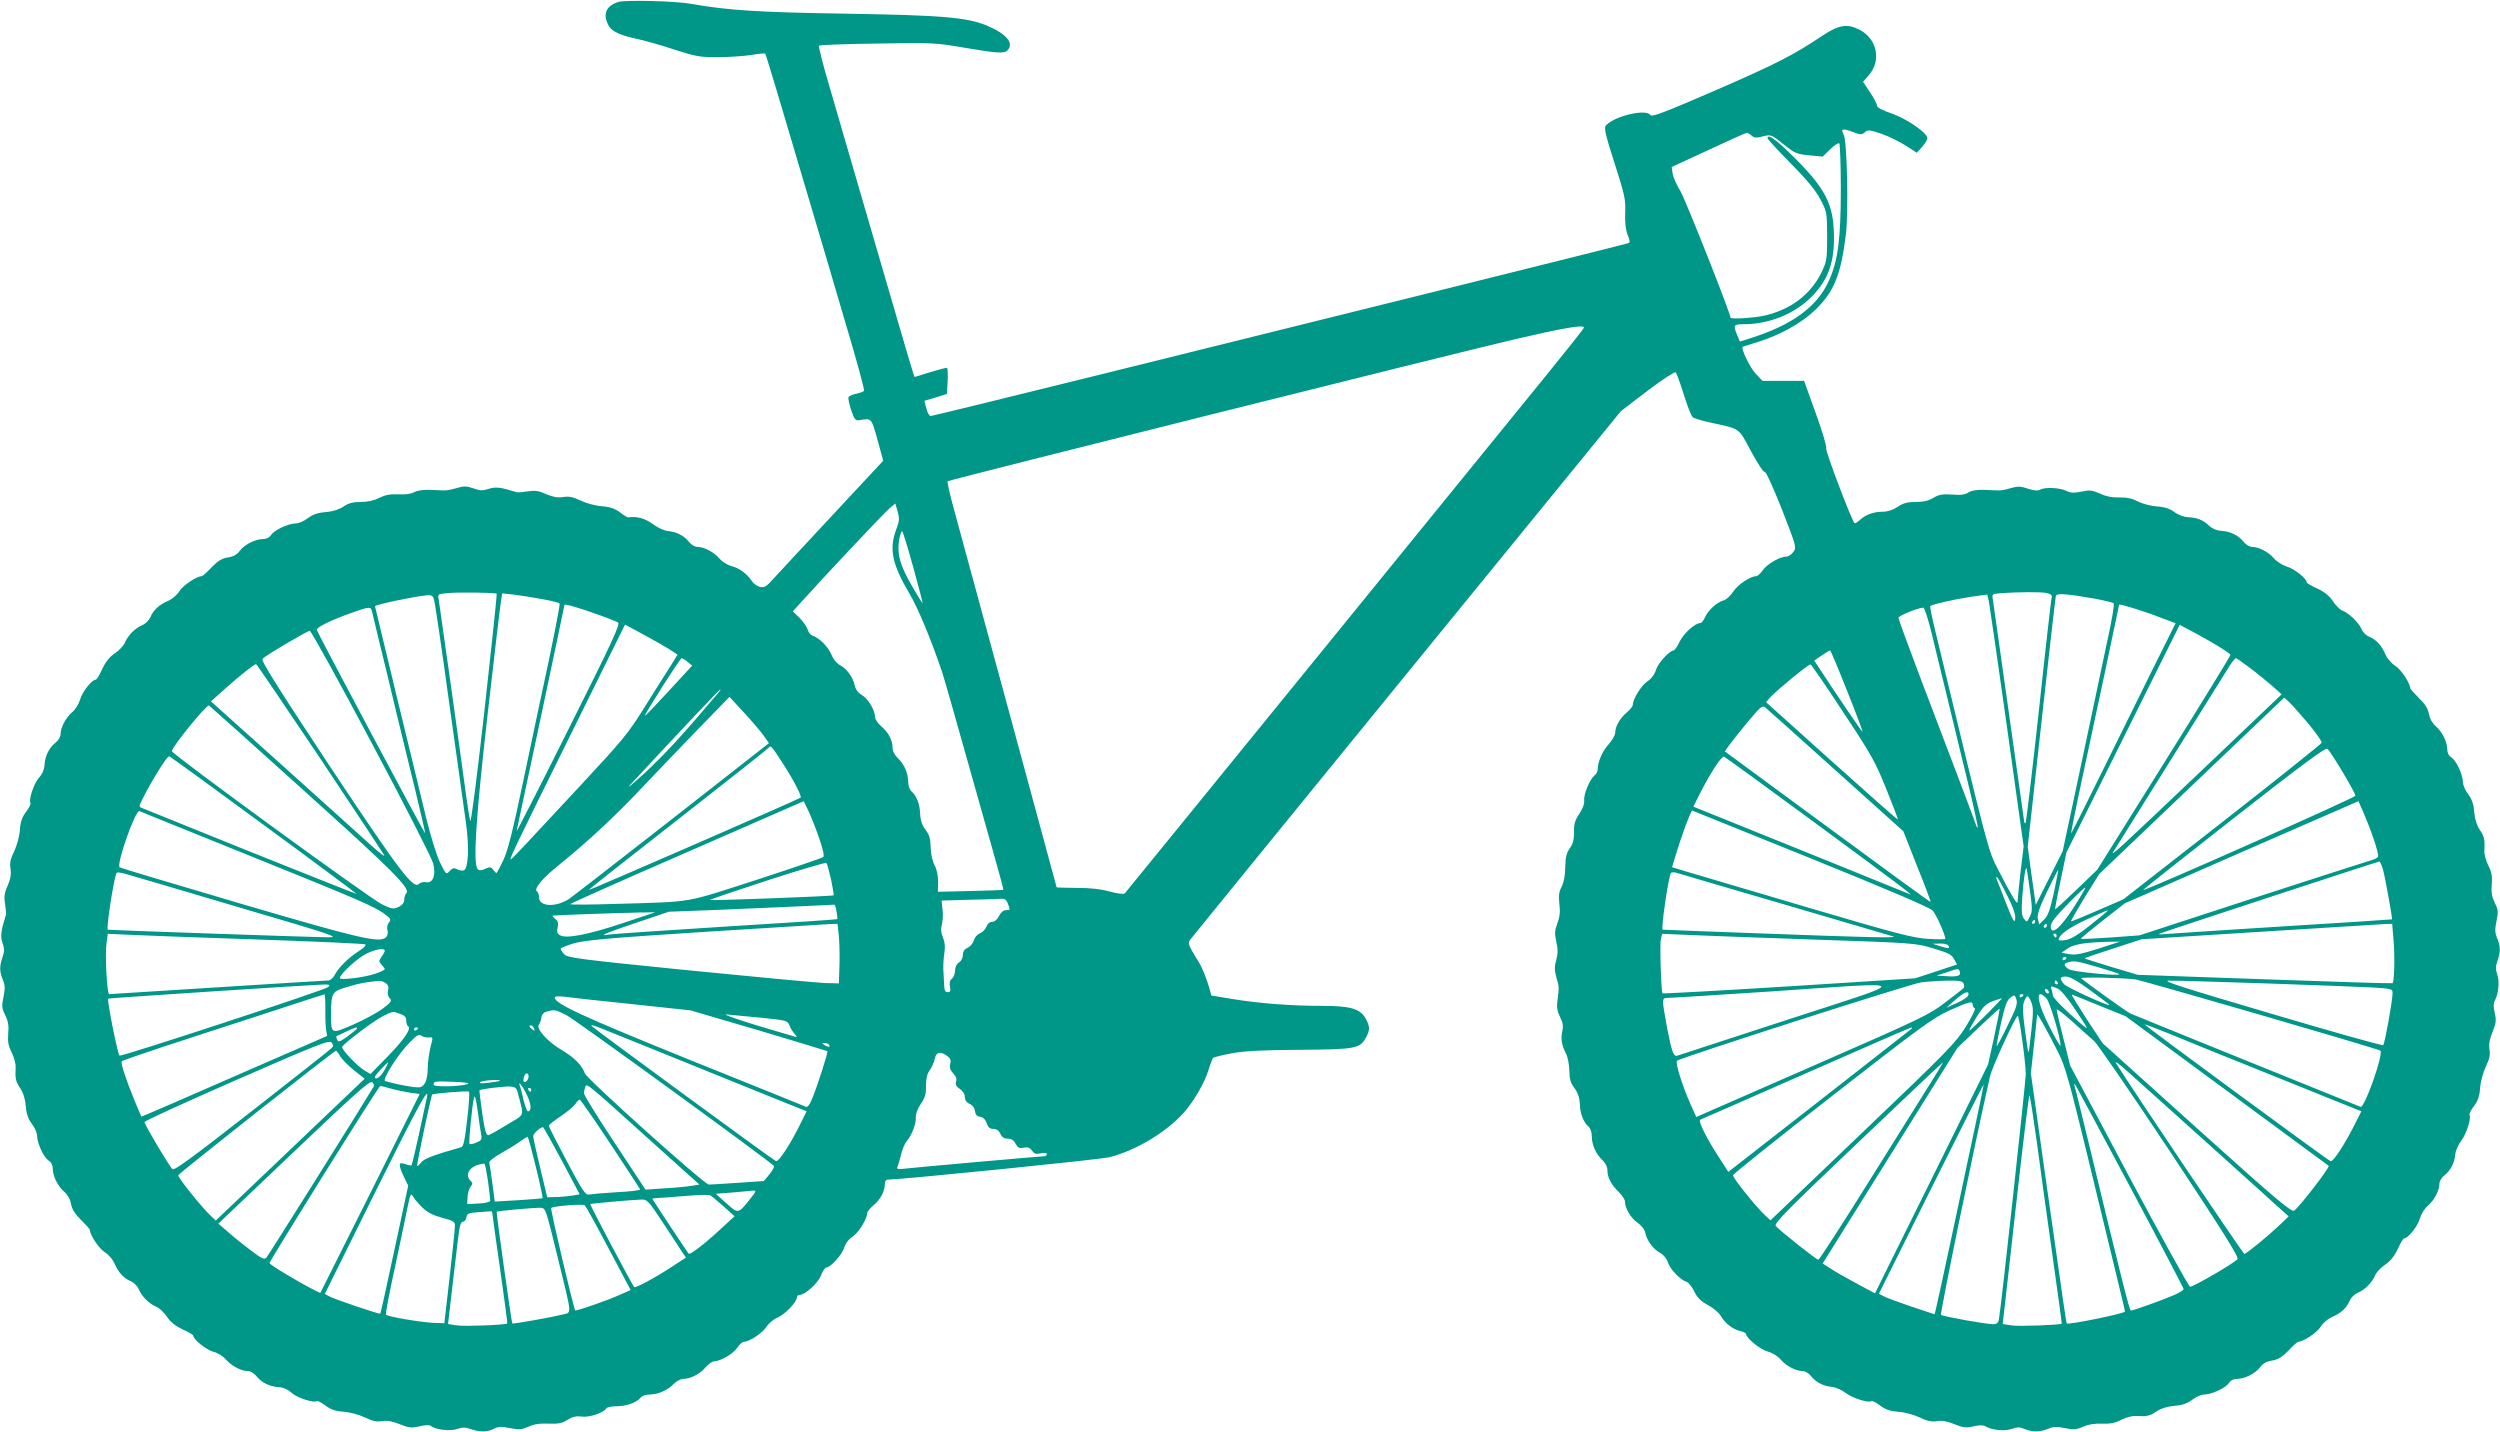 <?xml version="1.0" standalone="no"?>
<!DOCTYPE svg PUBLIC "-//W3C//DTD SVG 20010904//EN"
 "http://www.w3.org/TR/2001/REC-SVG-20010904/DTD/svg10.dtd">
<svg version="1.0" xmlns="http://www.w3.org/2000/svg"
 width="1280pt" height="733pt" viewBox="0 0 1280 733"
 preserveAspectRatio="xMidYMid meet">
<g transform="translate(0,733) scale(0.1,-0.1)"
fill="#009688" stroke="none">
<path d="M3166 7320 c-63 -20 -81 -62 -51 -119 16 -32 60 -52 150 -71 33 -7
116 -30 185 -53 115 -37 133 -40 230 -40 58 1 134 6 169 12 36 6 67 9 69 6 4
-4 71 -228 252 -840 33 -110 104 -352 159 -539 56 -186 98 -342 95 -347 -2 -4
-21 -11 -40 -15 -20 -4 -38 -12 -40 -18 -2 -6 4 -36 14 -66 17 -49 22 -55 43
-51 62 10 60 13 92 -101 l29 -107 -258 -277 c-143 -153 -279 -300 -303 -326
-37 -42 -48 -48 -70 -43 -14 4 -32 16 -40 28 -28 41 -64 67 -104 78 -23 6 -50
23 -65 41 -28 32 -77 58 -113 58 -11 0 -30 11 -41 25 -25 32 -63 52 -108 56
-20 2 -54 18 -78 36 -39 29 -83 41 -125 34 -4 -1 -24 11 -43 26 -26 19 -50 28
-92 31 -32 2 -80 15 -109 29 -40 19 -61 23 -90 18 -28 -4 -51 0 -87 15 -39 18
-57 20 -95 14 -25 -4 -50 -6 -56 -4 -79 25 -108 29 -143 17 -30 -10 -44 -10
-79 3 -36 12 -48 12 -85 1 -24 -7 -53 -13 -65 -12 -13 0 -47 2 -75 3 -31 1
-64 -4 -78 -12 -15 -9 -46 -13 -81 -11 -42 2 -67 -3 -97 -18 -27 -14 -60 -21
-95 -21 -40 0 -63 -6 -89 -24 -23 -15 -54 -25 -91 -28 -40 -3 -65 -12 -91 -31
-19 -15 -47 -27 -63 -27 -38 -1 -109 -34 -125 -59 -8 -13 -23 -21 -41 -21 -40
0 -95 -28 -119 -60 -14 -19 -33 -30 -61 -34 -31 -5 -52 -18 -84 -51 -23 -25
-46 -45 -50 -45 -25 0 -96 -47 -114 -76 -12 -20 -37 -41 -57 -50 -46 -19 -77
-47 -92 -84 -7 -16 -25 -34 -42 -41 -36 -15 -73 -52 -89 -90 -6 -15 -29 -39
-51 -54 -27 -18 -47 -43 -65 -81 -13 -30 -28 -54 -33 -54 -20 0 -70 -64 -80
-102 -7 -24 -24 -51 -42 -66 -32 -28 -58 -77 -58 -113 0 -11 -11 -30 -25 -41
-33 -26 -54 -67 -57 -113 -1 -25 -12 -49 -30 -69 -25 -28 -52 -111 -42 -128 3
-4 -7 -24 -22 -44 -20 -26 -29 -50 -32 -92 -2 -32 -15 -80 -29 -110 -20 -40
-24 -61 -19 -91 4 -28 0 -52 -15 -86 -17 -38 -19 -57 -13 -94 4 -25 6 -50 4
-56 -25 -80 -29 -109 -17 -143 10 -29 10 -44 0 -72 -16 -47 -16 -74 1 -115 12
-28 13 -45 4 -89 -10 -47 -9 -58 9 -94 15 -31 19 -54 15 -95 -3 -41 1 -63 18
-96 12 -24 21 -57 20 -74 -3 -59 0 -74 24 -109 15 -23 25 -54 28 -91 3 -40 12
-65 31 -91 15 -19 27 -47 27 -63 1 -38 34 -109 59 -125 13 -8 21 -23 21 -41 0
-39 27 -92 60 -120 17 -15 30 -38 34 -63 6 -28 21 -51 52 -81 24 -24 44 -46
44 -50 0 -25 47 -96 76 -114 20 -12 41 -37 50 -57 19 -46 47 -77 84 -92 16 -7
34 -25 41 -42 15 -36 52 -73 90 -89 15 -6 39 -29 54 -51 18 -27 43 -47 81 -65
30 -13 54 -28 54 -32 0 -19 66 -72 102 -82 24 -6 51 -23 66 -41 28 -32 77 -58
113 -58 11 0 30 -11 41 -25 26 -33 67 -54 113 -57 25 -1 49 -12 69 -30 28 -25
111 -52 128 -42 4 3 24 -7 44 -22 26 -20 50 -29 92 -32 32 -2 80 -15 110 -29
40 -19 61 -24 90 -19 26 4 52 -1 89 -16 46 -19 59 -20 100 -11 27 7 52 8 58 3
24 -20 98 -29 134 -17 28 10 44 10 71 0 48 -16 86 -16 119 2 24 12 39 12 82 3
46 -9 60 -8 94 7 28 13 58 18 102 16 50 -2 69 1 98 19 27 17 46 21 75 17 38
-5 110 19 124 42 4 6 27 11 52 11 50 0 102 18 123 43 7 10 28 17 46 17 43 0
94 22 124 54 14 14 35 26 48 26 38 0 87 25 115 59 15 17 35 31 44 31 32 0 99
39 119 70 11 16 26 30 33 30 29 0 93 43 115 75 12 19 38 41 58 49 37 15 99 80
99 103 0 7 6 13 13 13 29 0 94 59 110 99 9 23 21 41 27 41 21 0 80 64 91 99 7
23 23 46 45 60 31 21 74 91 74 120 0 7 14 24 30 38 37 30 60 73 60 108 0 14 6
25 13 25 86 2 1089 103 1137 115 134 34 287 125 378 225 53 58 109 155 129
220 9 30 20 58 23 63 4 4 47 15 96 24 66 12 157 17 349 18 287 2 309 6 340 65
19 37 19 53 0 90 -28 55 -77 70 -227 70 -159 0 -326 13 -464 36 l-102 17 -11
41 c-13 44 -36 102 -51 126 -60 98 -61 101 -42 124 9 12 508 625 1109 1362
l1092 1339 136 104 c75 57 140 99 145 95 4 -5 23 -56 41 -114 18 -58 38 -110
46 -116 7 -6 49 -19 93 -28 153 -34 139 -23 205 -146 33 -61 64 -109 70 -106
7 2 43 -78 88 -191 74 -190 76 -196 59 -219 -9 -13 -26 -24 -36 -24 -34 0
-100 -39 -121 -70 -11 -16 -26 -30 -33 -30 -30 0 -94 -43 -118 -79 -14 -22
-36 -42 -49 -45 -34 -9 -80 -51 -95 -86 -7 -16 -18 -30 -24 -30 -27 0 -85 -52
-106 -95 -12 -25 -26 -45 -31 -45 -20 0 -80 -65 -90 -99 -7 -23 -23 -46 -45
-60 -31 -21 -74 -91 -74 -120 0 -7 -14 -24 -30 -38 -35 -29 -60 -72 -60 -104
0 -12 -15 -39 -34 -60 -32 -35 -56 -91 -56 -130 0 -9 -7 -23 -17 -30 -24 -20
-55 -96 -52 -127 2 -17 -8 -44 -25 -69 -23 -34 -28 -53 -27 -94 0 -38 -5 -59
-22 -83 -17 -24 -22 -46 -23 -96 0 -42 -7 -77 -18 -99 -14 -27 -17 -47 -12
-89 5 -40 2 -67 -10 -99 -14 -37 -15 -52 -6 -94 9 -38 9 -60 0 -94 -10 -35 -9
-54 0 -87 15 -51 15 -50 7 -114 -6 -40 -3 -58 12 -90 15 -29 18 -48 12 -74 -9
-39 -3 -71 19 -115 9 -16 16 -55 17 -86 1 -44 6 -64 26 -90 18 -24 26 -48 28
-82 1 -50 19 -94 45 -116 9 -8 16 -29 16 -48 0 -44 21 -92 54 -122 16 -16 26
-35 26 -53 0 -37 20 -75 59 -112 17 -17 31 -38 31 -49 0 -34 31 -85 65 -108
20 -14 36 -35 39 -52 8 -39 42 -84 76 -102 17 -9 33 -28 40 -49 11 -35 63 -89
97 -100 10 -4 27 -26 38 -49 15 -31 33 -49 68 -68 27 -14 57 -39 67 -56 23
-39 63 -70 100 -78 17 -4 30 -11 30 -15 0 -21 73 -80 111 -90 25 -7 52 -24 67
-42 28 -32 77 -58 113 -58 11 0 30 -11 41 -25 25 -32 63 -52 108 -56 19 -2 51
-16 70 -31 34 -26 115 -52 132 -42 4 3 24 -7 44 -22 26 -20 50 -29 92 -32 32
-2 80 -15 110 -29 40 -19 61 -24 90 -19 26 4 52 -1 89 -16 45 -18 59 -20 97
-11 30 7 50 7 62 0 35 -20 98 -26 134 -13 28 10 42 10 65 0 40 -17 78 -17 120
0 28 12 45 13 87 4 45 -9 59 -8 93 7 26 12 59 17 96 16 42 -2 68 3 99 19 23
12 56 21 73 20 59 -3 74 0 109 24 23 15 54 25 91 28 40 3 65 12 91 31 19 15
47 27 63 27 38 1 109 34 125 59 8 13 23 21 41 21 40 0 95 28 119 60 14 19 33
30 61 34 31 5 52 18 84 51 23 25 46 45 50 45 25 0 96 47 114 76 12 20 37 41
57 50 46 19 77 47 92 84 7 16 25 34 42 41 36 15 73 52 89 90 6 15 29 39 51 54
27 18 47 43 65 81 13 30 28 54 33 54 20 0 70 64 80 102 7 24 24 51 42 66 32
28 58 77 58 113 0 11 11 30 25 41 32 25 52 63 56 108 2 19 16 51 31 70 26 34
52 115 42 132 -3 4 7 24 22 44 20 26 29 50 32 92 2 32 15 80 29 110 19 40 24
61 19 90 -4 26 1 52 16 89 18 45 20 59 11 97 -7 30 -7 50 0 62 19 34 26 98 13
134 -9 27 -9 43 1 70 16 47 16 74 -1 115 -12 28 -13 45 -4 89 10 47 9 58 -9
94 -15 31 -19 54 -15 95 3 41 -1 63 -18 96 -12 24 -21 57 -20 74 3 59 0 74
-24 109 -15 23 -25 54 -28 91 -3 40 -12 65 -31 91 -15 19 -27 47 -27 63 -1 38
-34 109 -59 125 -13 8 -21 23 -21 41 0 39 -27 92 -60 120 -17 15 -30 38 -34
63 -6 28 -21 51 -52 81 -24 24 -44 46 -44 50 0 25 -47 96 -76 114 -20 12 -41
37 -50 57 -19 46 -47 77 -84 92 -16 6 -34 25 -40 41 -14 32 -68 84 -98 93 -11
4 -32 25 -47 47 -18 28 -43 48 -81 66 -30 13 -54 28 -54 32 0 19 -63 69 -101
80 -23 7 -53 26 -67 43 -28 32 -77 58 -113 58 -11 0 -30 11 -41 25 -26 33 -67
54 -114 57 -23 1 -47 11 -63 26 -32 30 -59 41 -108 44 -22 1 -52 12 -71 27
-24 17 -50 26 -90 28 -32 3 -74 14 -97 26 -28 15 -56 21 -95 20 -37 -1 -69 6
-99 20 -38 17 -51 19 -94 10 -39 -8 -56 -7 -78 4 -32 16 -109 20 -133 6 -12
-7 -32 -5 -63 5 -38 13 -53 13 -87 3 -23 -7 -51 -13 -63 -12 -13 0 -47 2 -76
3 -35 1 -62 -3 -78 -13 -17 -12 -41 -15 -85 -11 -49 3 -67 0 -95 -17 -24 -15
-51 -21 -90 -21 -43 0 -65 -6 -93 -25 -24 -16 -51 -25 -76 -25 -47 0 -88 -15
-117 -42 -13 -12 -25 -19 -28 -16 -16 16 -152 375 -145 383 4 6 -19 85 -53
178 l-60 167 -106 0 -107 0 -36 38 c-28 29 -77 131 -65 137 1 0 36 11 77 24
116 36 226 98 296 166 95 93 130 180 155 385 14 115 6 478 -11 510 -17 31 -7
34 45 15 41 -16 47 -16 63 -2 15 13 23 13 82 -7 36 -12 92 -39 125 -60 l59
-38 29 32 c15 17 27 38 25 45 -7 29 -105 96 -180 123 -51 17 -78 32 -78 42 0
8 -16 39 -36 68 l-35 53 29 34 c66 74 43 187 -48 233 -62 32 -105 25 -188 -30
-156 -104 -234 -143 -545 -279 -266 -115 -330 -140 -337 -128 -22 34 -188 -6
-229 -55 -9 -11 1 -54 46 -193 52 -162 57 -185 54 -254 -2 -51 3 -88 13 -113
12 -28 12 -38 3 -41 -7 -3 -412 -104 -902 -226 -489 -121 -1288 -319 -1774
-440 -486 -120 -889 -219 -896 -219 -7 0 -17 17 -22 39 l-10 39 58 17 57 18 4
64 c2 36 0 67 -3 69 -3 2 -42 -8 -85 -21 -43 -14 -80 -25 -81 -25 -3 0 -31 95
-213 720 -89 305 -189 648 -222 763 -34 114 -58 210 -55 213 3 4 138 9 299 11
283 5 298 4 444 -21 170 -29 205 -31 222 -14 36 36 -4 84 -105 127 -102 42
-226 53 -723 61 -447 7 -603 17 -790 50 -79 15 -340 21 -374 10z m5803 -685
c13 -11 25 -12 58 -3 41 10 43 9 104 -40 57 -46 67 -51 131 -57 l70 -7 39 38
c21 21 42 34 46 30 4 -4 8 -109 8 -234 0 -251 -14 -365 -60 -467 -60 -136
-190 -231 -413 -300 l-44 -14 -14 34 c-21 51 -18 55 35 55 122 0 247 48 332
127 92 86 129 175 129 313 0 171 -40 252 -208 418 -92 91 -132 119 -132 94 0
-5 53 -62 118 -128 82 -83 128 -138 152 -184 34 -64 34 -67 35 -190 0 -118 -2
-128 -29 -185 -55 -112 -156 -189 -288 -220 -56 -13 -178 -21 -178 -11 0 23
-231 605 -256 647 -19 30 -37 71 -40 90 l-5 34 188 87 c103 48 192 88 197 88
5 0 17 -7 25 -15z m-859 -982 c0 -5 -94 -123 -208 -263 -114 -140 -641 -788
-1171 -1440 -530 -652 -968 -1189 -972 -1194 -5 -5 -36 -2 -76 9 -45 13 -102
19 -170 19 -57 0 -103 2 -103 3 0 2 -428 1577 -527 1940 -20 73 -34 135 -31
139 7 7 2606 658 2913 729 236 55 345 74 345 58z m-3521 -1033 c-38 -101 -22
-178 69 -332 44 -75 109 -232 166 -400 9 -27 61 -209 116 -405 56 -197 123
-436 150 -532 27 -96 49 -176 47 -177 -1 -1 -77 -4 -169 -6 l-166 -4 1 51 c0
31 -6 63 -18 85 -11 21 -19 57 -20 91 -1 44 -6 64 -26 90 -18 24 -26 48 -28
82 -1 50 -19 94 -45 116 -9 8 -16 29 -16 48 0 44 -21 92 -54 122 -16 16 -26
35 -26 53 0 38 -22 80 -60 111 -16 14 -30 35 -30 47 0 34 -36 94 -68 112 -19
11 -32 29 -36 49 -8 41 -41 86 -76 104 -16 8 -34 30 -43 53 -16 40 -62 86 -96
97 -10 3 -22 17 -25 30 -4 14 -22 40 -41 60 l-36 35 43 47 c120 134 423 455
450 478 l32 27 12 -41 c10 -36 9 -48 -7 -91z m87 -195 c28 -102 50 -185 48
-185 -1 0 -23 35 -48 78 -71 121 -86 178 -70 261 4 17 9 31 13 31 3 0 29 -83
57 -185z m-2133 -135 c2 -3 -26 -270 -62 -593 -36 -323 -69 -580 -73 -570 -4
10 -13 70 -22 133 -24 183 -135 972 -140 1002 -5 26 -3 27 42 31 60 6 250 3
255 -3z m7935 4 c17 -3 29 -11 27 -18 -2 -6 -32 -265 -65 -576 -34 -311 -65
-572 -68 -580 -4 -10 -7 -7 -9 10 -2 14 -38 266 -79 560 -41 294 -77 549 -80
567 -6 32 -6 32 42 36 88 6 201 7 232 1z m-8178 -564 c39 -278 77 -554 86
-615 17 -120 12 -233 -11 -241 -7 -3 -23 -1 -34 5 -16 9 -24 7 -39 -9 -18 -19
-18 -19 -49 44 -18 37 -48 134 -72 232 -22 93 -90 373 -151 623 -60 250 -110
456 -110 457 0 8 194 49 265 56 25 2 31 -1 37 -22 5 -14 40 -252 78 -530z
m473 533 c48 -8 89 -19 92 -23 3 -5 -22 -133 -54 -287 -33 -153 -92 -431 -131
-618 -54 -257 -79 -357 -102 -407 -18 -38 -34 -68 -36 -68 -3 0 -10 8 -17 17
-11 15 -17 15 -40 5 -20 -10 -31 -10 -39 -2 -25 25 -10 262 52 805 34 297 64
555 68 574 l5 33 57 -6 c31 -4 96 -14 145 -23z m7503 -657 l85 -609 -16 -133
c-8 -73 -15 -141 -15 -151 0 -20 -28 25 -101 167 -51 100 -45 78 -325 1239
-14 57 -23 105 -21 108 10 9 121 34 205 47 l87 12 8 -35 c4 -20 46 -310 93
-645z m454 658 c47 -9 88 -19 92 -23 4 -4 -8 -81 -28 -171 -19 -91 -53 -248
-74 -350 -22 -102 -66 -312 -99 -467 l-60 -281 -69 -138 -69 -137 -21 149 -20
149 70 635 c38 349 72 641 74 649 5 15 56 11 204 -15z m-7659 -84 c43 -15 84
-32 93 -37 13 -7 -25 -91 -254 -548 -148 -297 -268 -531 -265 -520 18 81 245
1151 245 1158 0 7 79 -16 181 -53z m7991 -12 l77 -29 -123 -247 c-67 -136
-187 -379 -266 -539 -79 -161 -145 -292 -146 -290 -1 1 17 94 41 207 81 375
205 960 205 964 0 6 128 -33 212 -66z m-9157 30 c3 -13 21 -86 39 -163 19 -77
56 -228 81 -335 26 -107 71 -294 101 -415 29 -120 52 -220 51 -222 -3 -3 -551
1025 -555 1042 -3 13 79 53 186 90 85 30 90 30 97 3z m7985 -110 c51 -212 127
-525 186 -767 30 -123 52 -226 50 -228 -2 -3 -7 6 -11 19 -8 25 -99 265 -281
743 -63 166 -114 306 -114 312 0 10 97 50 127 52 6 1 24 -54 43 -131z m-6460
-84 l39 -26 -32 -52 c-18 -28 -77 -121 -130 -206 -89 -144 -114 -174 -338
-415 -297 -320 -349 -375 -354 -375 -8 0 17 53 299 623 l286 579 95 -51 c52
-28 113 -63 135 -77z m7893 38 c53 -31 97 -60 97 -65 0 -5 -153 -255 -341
-555 l-341 -545 -107 -103 c-58 -56 -107 -101 -109 -99 -1 1 11 67 28 146 l30
144 290 583 290 583 32 -17 c18 -9 77 -41 131 -72z m-9421 -514 c168 -315 310
-594 316 -619 15 -60 -1 -102 -36 -96 -13 3 -29 -1 -36 -8 -29 -30 -93 54
-456 600 -271 410 -355 543 -346 552 17 18 229 143 242 143 7 0 149 -258 316
-572z m7555 265 c46 -114 81 -208 79 -210 -2 -2 -135 193 -230 339 l-17 26 38
26 c21 14 40 26 43 26 3 0 42 -93 87 -207z m-5936 148 l23 -19 -119 -129 c-66
-72 -121 -129 -123 -128 -5 4 180 295 188 295 4 0 18 -8 31 -19z m7999 -31
c36 -27 87 -69 114 -92 l48 -43 -378 -360 c-467 -444 -502 -476 -483 -445 9
14 141 225 294 470 153 245 289 462 302 483 13 20 27 37 31 37 4 0 36 -23 72
-50z m-9888 -452 c173 -260 323 -486 333 -503 12 -18 -17 3 -75 56 -52 47
-256 230 -452 407 l-358 321 73 65 c75 67 148 125 158 126 3 0 147 -213 321
-472z m7805 226 c144 -217 165 -255 221 -394 34 -84 61 -155 59 -156 -1 -2
-154 133 -339 299 l-336 302 21 24 c37 40 198 172 207 169 5 -2 80 -111 167
-244z m-5759 99 c-187 -221 -268 -308 -374 -408 -71 -65 -104 -92 -74 -60 213
230 453 485 458 485 3 0 -2 -8 -10 -17z m231 -218 l28 -40 -498 -390 c-274
-214 -511 -398 -526 -408 -69 -44 -153 -39 -153 8 0 13 -5 27 -10 30 -20 12
25 67 115 139 149 120 293 255 440 412 77 81 205 215 285 297 l145 149 72 -78
c40 -43 86 -97 102 -119z m7908 62 c41 -49 72 -94 70 -100 -2 -6 -231 -189
-510 -407 l-506 -395 -132 -57 c-73 -32 -134 -57 -135 -55 -2 2 30 57 70 123
l74 119 474 452 473 451 24 -21 c13 -12 57 -62 98 -110z m-10262 -344 c459
-413 549 -503 525 -527 -6 -6 -10 -20 -10 -32 0 -15 -10 -28 -28 -37 -27 -13
-34 -12 -85 12 -58 27 -1076 769 -1077 785 -1 20 177 239 190 234 3 -2 222
-197 485 -435z m7845 101 l345 -310 71 -180 c40 -98 70 -180 69 -182 -2 -2
-239 171 -528 384 l-526 387 22 31 c12 17 55 71 95 119 65 78 75 87 90 75 9
-7 172 -153 362 -324z m-5396 44 c57 -88 103 -175 95 -182 -6 -7 -1083 -476
-1085 -473 -2 1 204 164 457 361 253 198 462 363 465 368 9 14 14 9 68 -74z
m7991 -52 c36 -60 65 -114 65 -120 0 -10 -1080 -489 -1087 -483 -1 2 208 168
465 369 353 276 470 363 479 354 7 -6 42 -60 78 -120z m-10643 -271 c262 -192
475 -351 474 -352 -1 -1 -245 96 -542 215 -296 120 -547 221 -557 225 -17 6
-16 9 4 49 47 94 125 218 135 216 6 -2 224 -160 486 -353z m7945 9 c400 -294
517 -382 478 -361 -9 4 -1019 413 -1083 438 l-22 9 26 52 c55 111 118 209 131
204 7 -3 219 -157 470 -342z m-5101 -81 c18 -53 25 -86 19 -91 -6 -5 -161 -58
-345 -118 -373 -120 -311 -110 -718 -122 -127 -4 -232 -5 -232 -1 0 3 269 123
598 266 l597 261 27 -56 c14 -31 39 -94 54 -139z m7955 8 c16 -47 28 -90 25
-96 -2 -7 -22 -17 -43 -22 -21 -6 -295 -94 -609 -196 l-570 -186 -149 -11
c-81 -5 -150 -9 -151 -7 -2 2 48 43 111 93 l114 89 598 262 598 261 23 -51
c13 -29 37 -90 53 -136z m-10851 -101 c555 -224 627 -255 680 -298 21 -17 22
-22 11 -36 -8 -9 -11 -26 -7 -40 4 -15 0 -28 -9 -36 -34 -29 -136 -5 -745 174
-333 98 -610 181 -617 185 -20 11 80 296 101 288 6 -3 270 -109 586 -237z
m7969 -4 c395 -160 611 -252 626 -268 18 -19 65 -124 65 -145 0 -3 -39 -3 -87
0 -76 4 -161 26 -618 161 -291 86 -567 168 -612 181 l-82 25 19 63 c27 91 77
227 84 227 1 0 273 -110 605 -244z m-5014 -109 c9 -43 15 -80 13 -81 -5 -5
-629 -28 -633 -24 -2 2 130 47 293 100 163 53 300 93 303 90 4 -4 14 -42 24
-85z m7946 51 c12 -45 49 -251 46 -255 -2 -1 -259 -18 -572 -37 -314 -20 -582
-37 -597 -39 -16 -2 -26 -1 -23 2 5 4 1110 367 1127 370 4 1 12 -18 19 -41z
m-1807 -113 c12 -87 12 -104 -2 -129 -14 -29 -15 -29 -29 -10 -12 15 -14 38
-9 111 7 97 18 168 23 143 2 -8 9 -60 17 -115z m122 -5 c-19 -87 -30 -119 -50
-138 l-25 -25 -7 27 c-5 21 5 53 47 141 30 62 55 112 57 110 1 -1 -9 -53 -22
-115z m-9291 -76 c500 -147 517 -153 450 -153 -51 0 -1101 36 -1123 39 -9 1
27 240 43 287 3 9 17 8 57 -4 29 -8 287 -84 573 -169z m7925 11 c294 -86 540
-158 545 -160 22 -8 -154 -4 -655 15 -289 11 -526 19 -527 20 -10 1 29 269 42
290 3 5 18 5 33 0 15 -5 268 -79 562 -165z m1125 54 c32 -63 45 -101 43 -122
-3 -27 -10 -15 -47 78 -23 61 -45 116 -48 123 -3 6 -2 12 1 12 3 0 26 -41 51
-91z m342 -66 c-69 -107 -117 -146 -117 -96 0 19 23 49 87 114 47 49 88 87 90
85 2 -2 -25 -48 -60 -103z m-5457 21 c13 -34 13 -34 -10 -34 -12 0 -26 -12
-35 -30 -9 -18 -23 -30 -36 -30 -12 0 -23 -10 -29 -25 -5 -14 -20 -29 -34 -34
-13 -6 -26 -21 -30 -36 -4 -14 -18 -31 -31 -37 -17 -8 -25 -19 -25 -37 0 -15
-8 -31 -20 -39 -12 -7 -20 -23 -20 -41 0 -16 -7 -34 -16 -42 -11 -9 -14 -22
-10 -41 4 -22 2 -28 -12 -28 -13 0 -17 9 -18 38 -1 20 -3 55 -4 77 -1 22 1 60
5 85 5 32 3 56 -7 80 -10 24 -12 44 -6 65 5 17 7 51 4 77 l-5 47 132 4 c73 1
147 4 165 5 27 2 34 -3 42 -24z m-877 -41 c4 -20 5 -38 4 -39 -1 -2 -259 -19
-572 -38 -314 -20 -583 -38 -599 -41 -57 -10 -15 8 146 62 l163 55 240 9 c311
13 598 26 606 27 4 1 9 -15 12 -35z m6507 3 c0 -2 -40 -35 -88 -73 -60 -48
-100 -72 -125 -76 -20 -3 -37 -3 -37 1 1 25 52 62 141 103 122 55 109 50 109
45z m-7600 -62 c-177 -59 -288 -81 -322 -63 -15 8 -18 17 -13 40 5 23 2 34
-12 44 -10 8 -16 15 -13 17 5 2 308 13 445 16 l80 1 -165 -55z m7230 6 c0 -5
-5 -10 -11 -10 -5 0 -7 5 -4 10 3 6 8 10 11 10 2 0 4 -4 4 -10z m-6125 -72 c3
-35 5 -103 3 -153 l-3 -90 -75 2 c-41 2 -354 31 -695 65 -568 57 -621 64 -637
83 -10 11 -17 23 -18 27 0 4 30 17 68 28 55 16 172 27 672 59 333 21 622 39
642 40 l36 1 7 -62z m6185 52 c0 -5 -5 -10 -11 -10 -5 0 -7 5 -4 10 3 6 8 10
11 10 2 0 4 -4 4 -10z m1775 -75 c7 -82 4 -210 -5 -219 -3 -2 -297 7 -655 20
l-650 23 -134 40 c-74 23 -136 42 -137 44 -2 2 63 24 144 50 l147 48 605 38
c333 21 621 39 642 40 l36 1 7 -85z m-10943 5 c301 -10 552 -22 558 -25 6 -4
-7 -19 -32 -34 -53 -34 -104 -84 -124 -122 -8 -16 -23 -29 -33 -29 -10 0 -265
-16 -567 -35 -301 -19 -551 -35 -555 -35 -11 0 -22 202 -14 258 l7 51 106 -5
c59 -3 353 -14 654 -24z m7959 0 c531 -18 536 -18 628 -46 77 -23 95 -32 106
-55 l15 -27 -108 -36 -107 -35 -644 -41 c-354 -22 -646 -38 -649 -36 -7 8 -15
253 -8 279 l6 26 113 -5 c61 -3 353 -14 648 -24z m1259 20 c0 -5 -2 -10 -4
-10 -3 0 -8 5 -11 10 -3 6 -1 10 4 10 6 0 11 -4 11 -10z m214 -67 c-88 -28
-119 -34 -150 -28 l-39 7 30 21 c30 22 89 32 210 35 l60 1 -111 -36z m-769 16
c11 -16 3 -17 -40 -4 l-40 13 37 1 c20 1 40 -4 43 -10z m-8005 -27 c0 -4 -7
-18 -16 -30 -15 -21 -15 -25 0 -41 9 -10 16 -20 16 -23 0 -4 -21 -14 -47 -23
-53 -19 -183 -35 -183 -23 0 18 78 92 125 119 47 27 105 39 105 21z m8610 -36
c0 -3 -4 -8 -10 -11 -5 -3 -10 -1 -10 4 0 6 5 11 10 11 6 0 10 -2 10 -4z m159
-47 c58 -17 108 -33 111 -36 13 -13 -236 11 -257 24 -28 18 -29 30 -5 36 33 9
44 7 151 -24z m-705 -24 c8 -21 -11 -27 -70 -23 l-49 3 50 16 c64 22 62 22 69
4z m669 -96 c53 -39 97 -72 97 -74 0 -10 -218 89 -232 106 -25 30 -22 39 10
39 19 0 60 -23 125 -71z m227 57 c32 -3 1230 -351 1257 -365 20 -10 -80 -296
-101 -288 -204 82 -1167 472 -1181 479 -19 10 -230 161 -249 179 -8 7 182 4
274 -5z m-8955 -20 c13 -9 16 -20 12 -37 -4 -14 -1 -30 8 -39 13 -14 9 -20
-34 -53 -26 -20 -94 -57 -150 -82 -118 -51 -116 -52 -116 55 1 109 4 114 87
138 64 19 87 23 159 30 8 1 23 -4 34 -12z m8079 -3 c4 -9 3 -19 -1 -23 -4 -4
-47 -37 -94 -73 -80 -62 -122 -82 -680 -326 l-594 -260 -28 62 c-42 93 -81
217 -71 226 17 15 1199 395 1249 401 28 4 87 8 131 9 68 1 83 -2 88 -16z m481
7 c3 -5 1 -10 -4 -10 -6 0 -11 5 -11 10 0 6 2 10 4 10 3 0 8 -4 11 -10z m1065
-5 c245 -8 491 -18 548 -21 98 -6 102 -7 102 -29 0 -37 -40 -259 -48 -266 -4
-4 -263 69 -577 162 -461 136 -560 168 -520 168 28 1 250 -6 495 -14z m-9920
-19 c-16 -15 -1061 -358 -1068 -351 -10 10 -65 285 -58 292 2 3 1032 70 1096
72 38 1 42 -1 30 -13z m7475 -166 c-302 -99 -557 -182 -567 -185 -19 -7 -29
21 -52 140 -29 159 -29 155 7 156 18 0 255 15 527 33 740 50 730 66 85 -144z
m1381 158 c15 -7 51 -49 83 -98 79 -118 80 -119 35 -81 -83 71 -144 133 -144
146 0 7 -3 20 -6 29 -7 19 -3 20 32 4z m-46 -19 c0 -6 -4 -7 -10 -4 -5 3 -10
11 -10 16 0 6 5 7 10 4 6 -3 10 -11 10 -16z m-412 -14 c-2 -9 -28 -27 -58 -40
l-55 -25 45 40 c47 41 74 51 68 25z m-8412 -72 c-1 -43 1 -91 4 -107 l5 -30
-475 -207 c-261 -115 -475 -207 -476 -206 -1 1 -18 40 -37 87 -45 110 -71 190
-63 197 3 3 99 36 213 74 114 37 345 113 513 167 168 55 308 101 311 101 3 1
5 -34 5 -76z m8613 -84 c-29 -60 -54 -107 -56 -105 -2 1 8 54 22 117 20 88 30
118 48 131 21 16 22 16 31 -9 7 -22 -1 -45 -45 -134z m81 157 c0 -3 -4 -8 -10
-11 -5 -3 -10 -1 -10 4 0 6 5 11 10 11 6 0 10 -2 10 -4z m118 -18 c18 -20 73
-205 72 -242 -1 -6 -25 36 -55 94 -67 129 -77 211 -17 148z m271 -37 l134 -54
516 -380 c284 -209 519 -383 524 -386 7 -7 -143 -202 -176 -229 -13 -11 -86
50 -499 422 l-483 435 -83 126 c-45 70 -79 125 -74 123 4 -1 68 -27 141 -57z
m-7514 8 l300 -32 348 -102 c191 -57 350 -105 353 -107 5 -6 -54 -188 -81
-251 -9 -22 -21 -37 -28 -34 -7 3 -275 112 -597 241 -548 222 -690 287 -690
319 0 6 18 7 48 4 26 -4 182 -21 347 -38z m7165 10 c11 -25 11 -53 1 -142 -7
-61 -13 -113 -15 -114 -2 -2 -10 49 -18 113 -12 87 -13 123 -5 145 14 37 21
37 37 -2z m-230 -64 c-46 -46 -85 -83 -87 -81 -2 2 15 33 37 69 34 54 49 68
83 81 23 8 44 15 47 15 2 1 -33 -37 -80 -84z m-70 51 c0 -8 5 -16 11 -18 6 -2
-14 -43 -45 -93 -51 -83 -93 -126 -528 -541 l-473 -452 -24 22 c-46 41 -172
198 -168 209 2 7 231 190 509 407 454 354 516 399 600 437 103 46 118 49 118
29z m110 -165 l-31 -141 -289 -586 -290 -586 -95 51 c-52 28 -113 62 -134 77
l-39 25 345 552 345 552 106 101 c59 56 108 101 110 99 1 -1 -11 -66 -28 -144z
m512 -21 c16 -14 191 -268 388 -565 272 -411 355 -543 346 -552 -21 -23 -230
-144 -243 -141 -7 2 -148 257 -314 568 l-300 565 -34 137 c-19 75 -35 142 -35
149 0 6 37 -22 81 -62 45 -41 95 -85 111 -99z m-7821 132 c40 -20 1016 -729
1061 -771 4 -4 -6 -23 -22 -43 l-29 -35 -133 -9 c-73 -5 -140 -9 -149 -9 -22
0 -627 543 -635 570 -13 40 -55 82 -120 120 -71 42 -131 109 -115 129 5 6 11
22 13 36 2 16 12 27 28 31 40 11 44 10 101 -19z m-852 7 c23 -8 31 -17 31 -34
0 -13 4 -27 10 -30 18 -11 -21 -68 -108 -157 l-85 -87 -29 17 c-36 21 -121
109 -116 122 6 16 163 135 208 157 53 26 49 26 89 12z m1850 -20 c128 -13 133
-14 143 -39 5 -14 17 -33 25 -42 9 -10 14 -18 12 -18 -2 0 -94 27 -204 60
-111 34 -180 59 -155 56 25 -2 105 -10 179 -17z m6641 -181 c33 -65 56 -147
149 -530 167 -689 191 -788 191 -793 0 -10 -289 -69 -298 -61 -3 4 -13 71
-108 741 l-76 540 16 145 c9 80 16 150 16 155 0 11 48 -75 110 -197z m-186 65
c10 -69 18 -147 18 -172 -1 -45 -128 -1214 -138 -1258 -3 -16 -12 -23 -28 -23
-38 0 -260 40 -268 48 -6 6 171 868 251 1222 10 45 131 308 142 309 3 1 14
-56 23 -126z m-6744 -153 c261 -106 485 -196 498 -201 l22 -9 -31 -62 c-53
-108 -113 -199 -126 -193 -14 5 -919 669 -943 691 -8 9 11 4 45 -10 33 -13
274 -110 535 -216z m8019 -24 c227 -92 424 -171 437 -176 l24 -10 -26 -52
c-58 -116 -118 -209 -132 -203 -16 6 -952 695 -952 700 0 2 53 -18 118 -44 64
-27 303 -124 531 -215z m-8895 238 c5 -14 4 -15 -9 -4 -17 14 -19 20 -6 20 5
0 12 -7 15 -16z m-908 -2 c-2 -4 -25 -22 -49 -40 -38 -27 -46 -29 -51 -15 -4
9 -5 16 -4 17 2 1 23 11 48 23 48 23 64 28 56 15z m314 4 c0 -3 -4 -8 -10 -11
-5 -3 -10 -1 -10 4 0 6 5 11 10 11 6 0 10 -2 10 -4z m7645 -5 c-6 -5 -218
-171 -473 -370 l-463 -361 -47 73 c-64 97 -109 189 -97 194 6 2 249 109 540
237 292 129 534 234 540 235 6 1 6 -2 0 -8z m-7589 -43 c22 3 22 3 8 -50 -7
-29 -14 -78 -14 -108 0 -34 -6 -64 -16 -78 -14 -20 -21 -22 -62 -17 -44 6
-112 21 -140 30 -17 6 66 138 125 197 38 39 49 45 61 35 8 -6 25 -10 38 -9z
m-499 -55 c-7 -8 -191 -152 -408 -322 -302 -236 -397 -306 -406 -297 -17 15
-143 228 -143 241 0 6 213 103 473 217 421 184 473 204 485 190 10 -13 10 -19
-1 -29z m2548 17 c8 -13 -5 -13 -25 0 -13 8 -13 10 2 10 9 0 20 -4 23 -10z
m-2502 -60 c10 -16 42 -48 71 -71 l53 -42 -381 -363 -381 -363 -24 22 c-47 44
-172 199 -168 210 3 10 796 636 807 637 3 0 14 -13 23 -30z m3106 4 c17 -12
21 -22 16 -41 -4 -19 0 -32 15 -48 15 -16 20 -30 15 -44 -4 -15 1 -24 20 -37
15 -10 25 -26 25 -40 0 -16 8 -28 24 -36 16 -6 26 -21 28 -37 2 -18 10 -27 26
-29 16 -2 27 -14 34 -33 7 -21 16 -29 34 -29 16 0 28 -8 36 -25 8 -18 19 -25
38 -25 18 0 31 -8 40 -26 12 -21 19 -25 42 -20 20 4 31 0 42 -15 11 -17 21
-20 45 -14 20 4 31 3 31 -4 0 -6 -7 -11 -14 -11 -17 0 -659 -57 -719 -64 -33
-4 -37 -2 -31 12 4 10 12 38 18 63 6 26 19 55 28 66 25 28 50 91 47 122 -2 15
8 43 25 68 23 34 28 53 27 94 0 37 5 59 19 79 11 16 23 42 26 59 7 35 27 40
63 15z m6513 -501 l356 -321 -46 -44 c-60 -57 -171 -148 -181 -148 -6 0 -562
825 -656 975 -12 18 17 -3 75 -56 52 -47 255 -229 452 -406z m-9394 427 c-20
-35 -48 -54 -48 -33 0 7 61 73 67 73 2 0 -7 -18 -19 -40z m7934 -37 c-27 -43
-169 -270 -316 -505 -147 -236 -271 -428 -276 -428 -10 0 -199 150 -218 173
-11 12 58 82 420 426 237 226 433 411 435 411 2 0 -19 -35 -45 -77z m-7198 -6
c-7 -18 -24 -23 -24 -8 0 22 13 42 22 33 5 -5 6 -16 2 -25z m-791 -41 c-60
-100 -539 -865 -549 -875 -11 -12 -24 -6 -86 42 -40 30 -93 73 -116 94 l-44
38 387 368 c314 299 389 366 401 356 7 -6 11 -16 7 -23z m482 14 c-34 -13
-175 -17 -175 -4 0 18 5 19 102 15 58 -2 85 -6 73 -11z m164 16 c-2 -2 -29 -6
-59 -10 -38 -4 -50 -3 -40 4 13 9 109 15 99 6z m140 -75 c22 -46 23 -81 4 -81
-5 0 -14 25 -22 56 -7 31 -15 64 -19 72 -13 36 16 -1 37 -47z m615 -216 l267
-240 -38 -6 c-21 -4 -83 -10 -138 -13 l-100 -7 -157 238 c-87 131 -158 246
-158 255 0 9 3 24 6 32 8 21 0 28 318 -259z m6800 65 c-24 -113 -78 -365 -119
-560 -42 -195 -79 -367 -83 -382 l-7 -27 -118 39 c-64 22 -128 45 -142 53
l-25 13 267 537 c147 295 268 536 269 534 1 -1 -18 -94 -42 -207z m790 -313
c152 -285 276 -522 276 -527 0 -5 -21 -19 -47 -30 -54 -24 -210 -80 -223 -80
-7 0 -45 149 -220 875 -34 138 -63 259 -67 270 -3 11 -3 18 0 15 3 -3 129
-238 281 -523z m-8901 499 c29 -8 73 -17 99 -21 l47 -6 -254 -510 -255 -509
-33 16 c-81 41 -227 129 -227 137 0 12 559 907 567 907 3 0 28 -6 56 -14z
m652 -36 c28 -109 34 -93 -58 -148 -45 -28 -89 -52 -96 -54 -12 -2 -19 23 -32
112 -9 63 -15 116 -14 118 5 6 122 20 154 19 32 -2 36 -5 46 -47z m65 30 c0
-5 -2 -10 -4 -10 -3 0 -8 5 -11 10 -3 6 -1 10 4 10 6 0 11 -4 11 -10z m-328
-152 c-12 -107 -19 -139 -31 -142 -136 -38 -192 -59 -205 -78 -9 -12 -17 -20
-20 -17 -4 4 71 359 77 365 6 6 182 20 188 15 4 -4 0 -68 -9 -143z m-207 110
c-3 -13 -20 -94 -39 -181 -19 -88 -37 -161 -39 -163 -2 -3 -16 0 -30 5 -37 14
-39 2 -12 -58 l25 -52 -70 -326 c-38 -179 -71 -327 -73 -329 -4 -4 -232 73
-260 88 l-24 13 254 513 c226 456 286 565 268 490z m279 -189 c4 -23 0 -29
-25 -39 -16 -7 -32 -10 -35 -7 -6 5 13 194 23 237 4 17 10 -6 19 -70 7 -52 15
-107 18 -121z m7965 -39 c17 -129 53 -390 80 -580 27 -190 48 -346 47 -347 -6
-7 -221 -15 -257 -9 l-45 7 66 589 c36 324 68 586 71 582 3 -4 20 -113 38
-242z m-7304 -6 c83 -125 151 -230 153 -234 1 -4 -53 -11 -120 -14 -68 -4
-132 -10 -143 -12 -17 -4 -34 21 -112 169 -51 96 -93 178 -93 183 0 5 28 27
61 49 33 22 66 50 75 63 8 12 18 22 22 22 4 0 75 -102 157 -226z m-248 -87
l91 -172 -41 -7 c-23 -3 -61 -7 -84 -7 l-41 -1 -36 149 c-20 82 -36 156 -36
164 0 13 35 45 50 46 3 0 46 -77 97 -172z m-133 -33 c21 -86 36 -157 34 -159
-2 -1 -57 -6 -124 -10 l-121 -7 -12 93 c-7 52 -14 99 -16 106 -2 7 24 28 58
47 34 19 78 46 97 60 19 14 38 25 41 26 3 0 22 -70 43 -156z m-245 -74 c6 -47
11 -90 11 -97 0 -7 -23 -13 -59 -15 l-59 -3 2 37 c1 20 8 43 16 53 11 14 11
18 -2 31 -25 25 -11 60 30 77 21 7 40 11 43 8 3 -3 11 -44 18 -91z m1343 -87
c-63 -79 -61 -79 -123 -24 l-54 49 80 6 c44 4 89 8 100 9 30 4 30 1 -3 -40z
m-1681 -44 c27 -27 55 -41 103 -54 60 -16 66 -20 65 -44 0 -14 -12 -132 -27
-261 l-27 -235 -55 2 c-66 3 -238 32 -244 42 -3 4 19 119 49 256 29 138 59
277 65 310 11 52 14 57 24 40 6 -11 27 -36 47 -56z m1543 5 l57 -51 -77 -71
c-78 -72 -151 -128 -158 -121 -8 9 -186 279 -186 281 0 2 26 5 58 6 31 2 95 7
142 11 47 4 90 4 96 1 6 -3 37 -28 68 -56z m-309 -85 c44 -67 88 -134 98 -150
l19 -28 -74 -48 c-86 -57 -185 -109 -191 -103 -10 11 -228 422 -225 425 3 3
204 21 258 23 34 2 37 -2 115 -119z m-279 -131 l113 -213 -50 -22 c-67 -31
-229 -87 -234 -82 -8 9 -128 519 -123 524 9 10 163 22 172 14 5 -4 60 -103
122 -221z m-265 -28 c81 -331 78 -297 27 -311 -46 -12 -251 -49 -255 -45 -4 3
-83 569 -80 572 4 4 200 22 227 20 23 -1 26 -10 81 -236z m-331 213 c0 -5 18
-134 40 -287 22 -154 39 -281 37 -282 -8 -8 -220 -16 -258 -10 l-45 7 18 157
c10 86 24 204 31 262 9 81 16 105 27 105 8 0 16 10 18 22 3 19 11 23 55 26 29
2 58 4 65 5 6 1 12 -1 12 -5z"/>
</g>
</svg>

